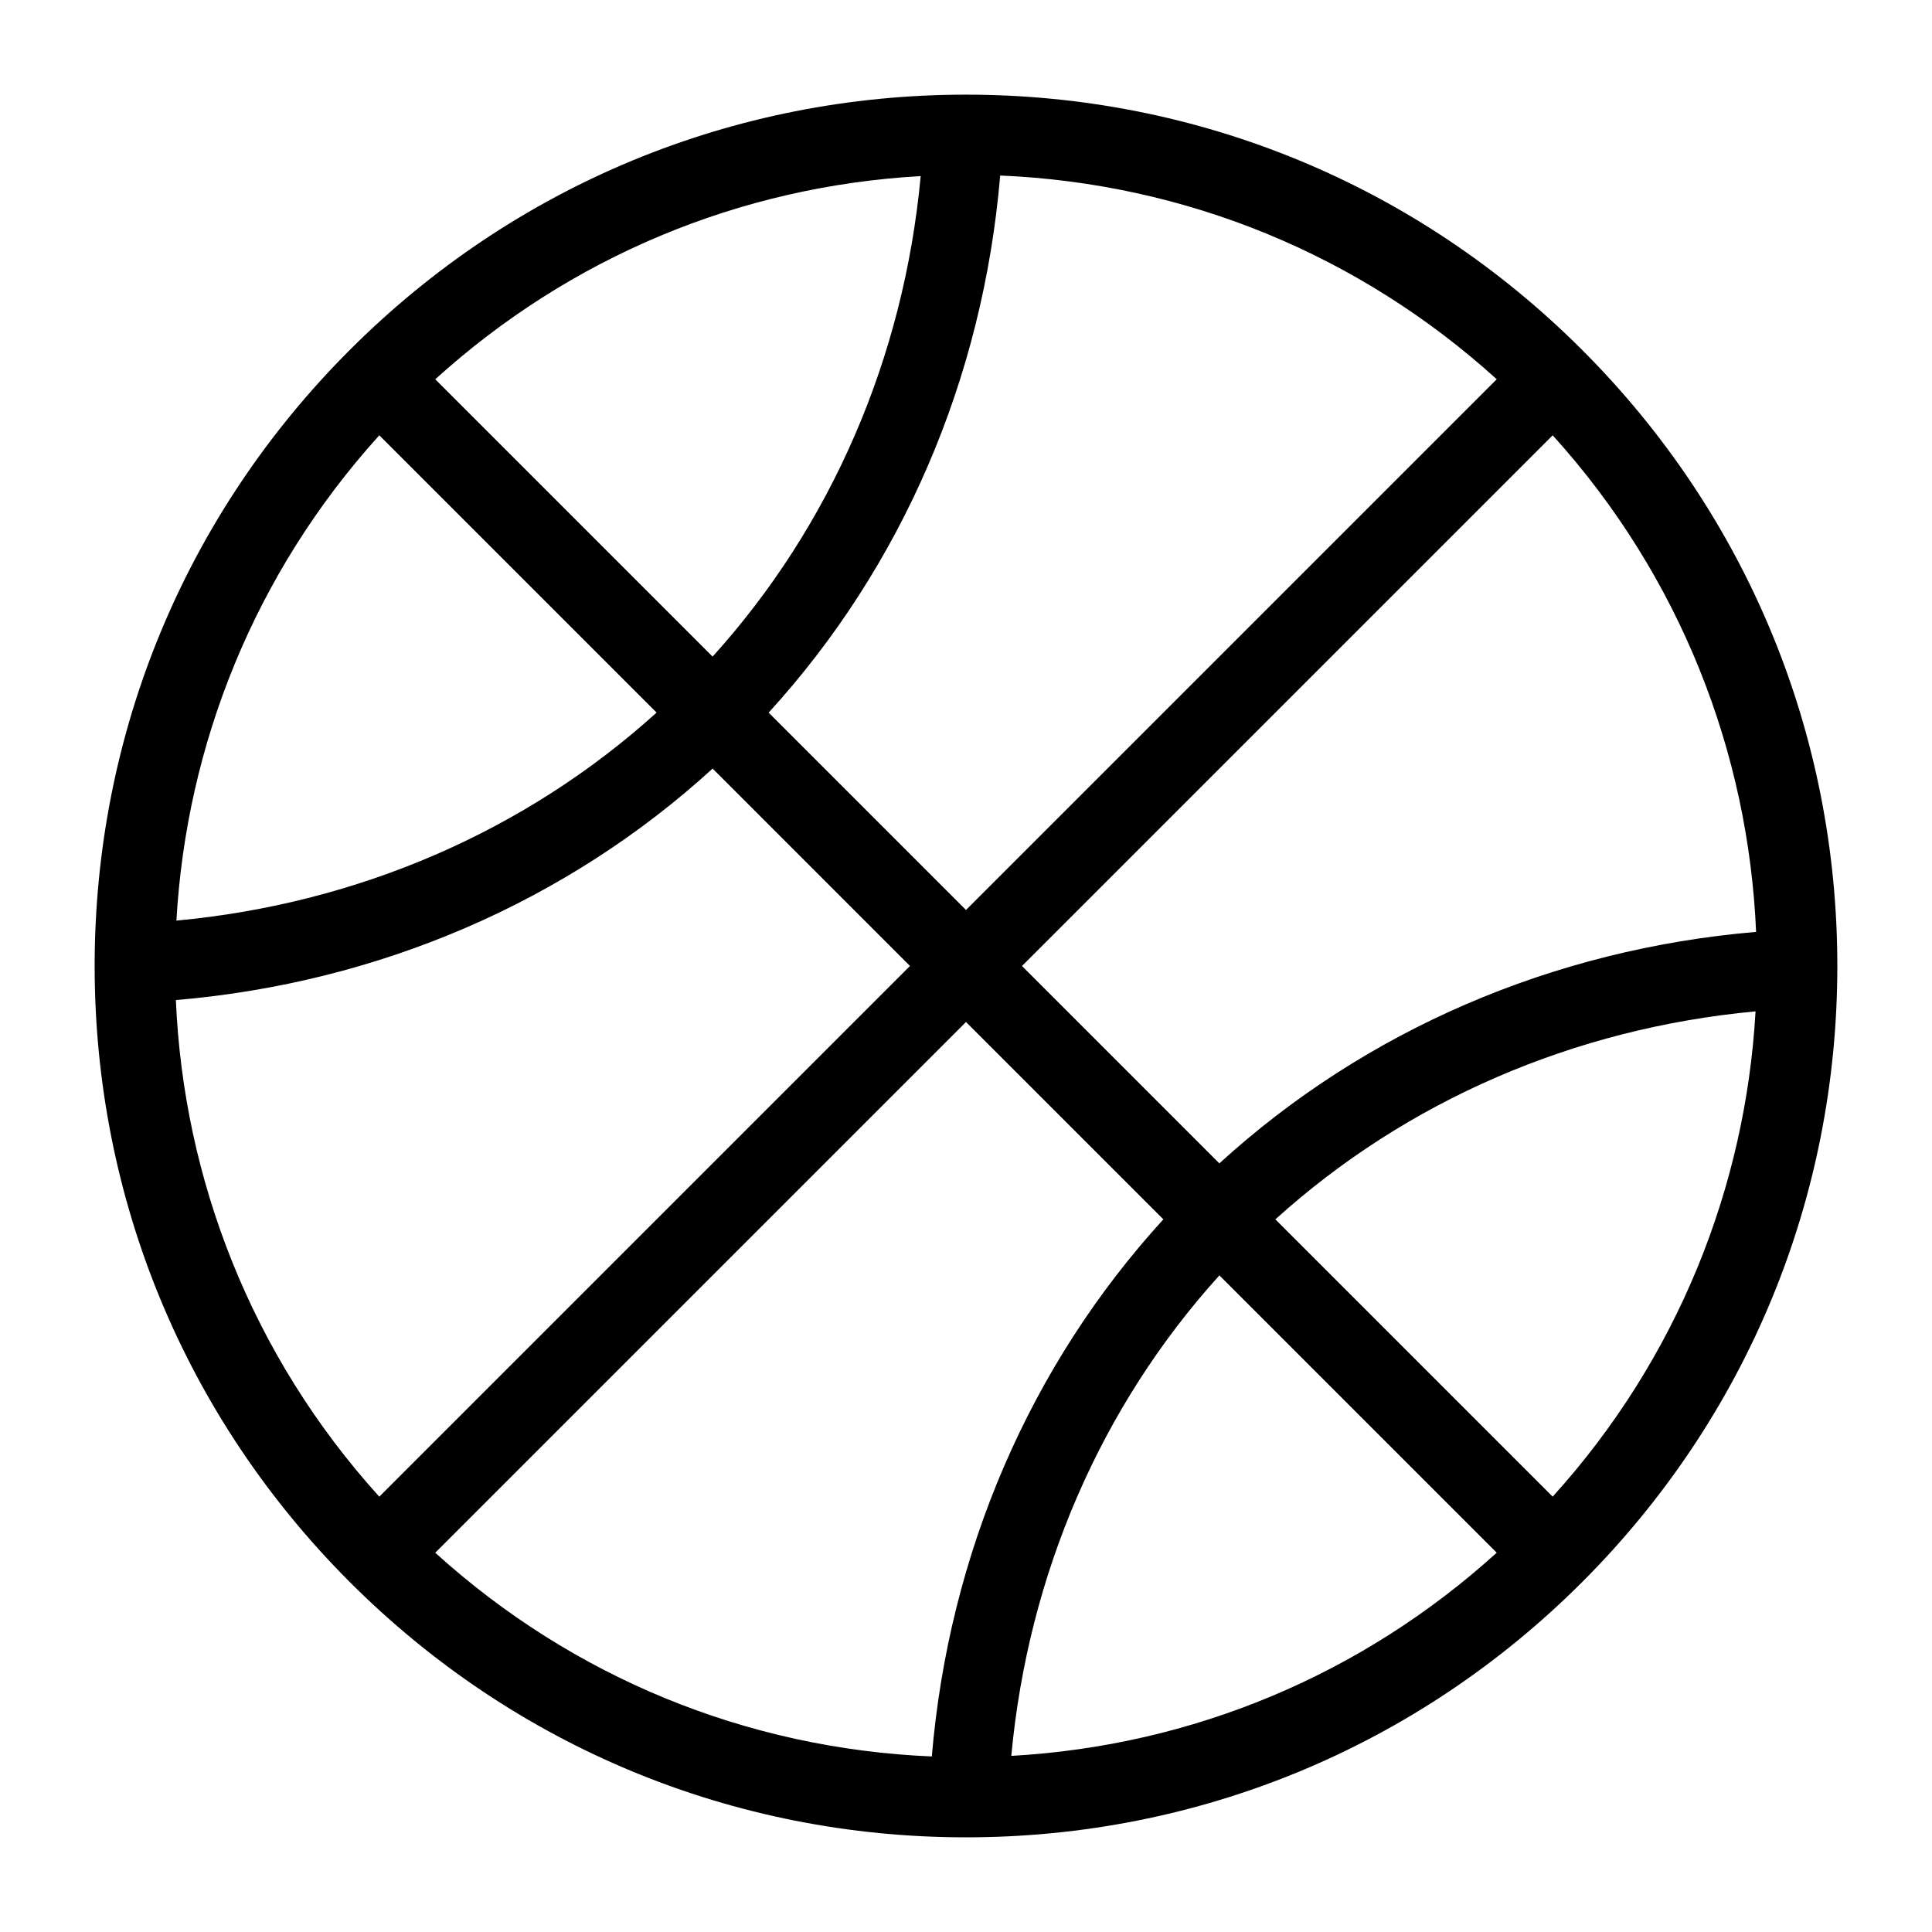 <?xml version="1.0" encoding="UTF-8"?>
<!-- Uploaded to: SVG Repo, www.svgrepo.com, Generator: SVG Repo Mixer Tools -->
<svg fill="#000000" width="800px" height="800px" version="1.1" viewBox="144 144 512 512" xmlns="http://www.w3.org/2000/svg">
 <path d="m563.27 236.72c-43.609-43.613-101.6-67.637-163.27-67.637-61.676 0-119.67 24.023-163.28 67.637-43.613 43.609-67.637 101.6-67.637 163.28s24.027 119.66 67.637 163.28c43.609 43.609 101.6 67.633 163.28 67.633s119.66-24.027 163.28-67.637c43.609-43.609 67.633-101.6 67.633-163.27 0-61.676-24.023-119.67-67.637-163.28zm-7.797 303.91-73.484-73.484c34.711-31.402 79.141-50.652 127.25-55.125-2.633 46.383-20.559 91.934-53.77 128.61zm-364.86-131.6c53.793-4.566 103.54-26.02 142.24-61.348l52.301 52.312-140.64 140.64c-33.91-37.461-51.879-84.191-53.906-131.6zm53.906-149.67 73.484 73.484c-34.711 31.402-79.141 50.652-127.25 55.125 2.633-46.383 20.562-91.938 53.77-128.61zm364.86 131.6c-53.793 4.566-103.54 26.02-142.24 61.348l-52.301-52.309 140.64-140.64c33.914 37.461 51.883 84.188 53.906 131.6zm-209.38-5.805-52.301-52.301c35.352-38.711 56.816-88.504 61.359-142.34 49.141 2.078 95.164 20.98 131.59 53.992zm-67.156-67.152-73.492-73.492c35.688-32.348 80.598-51.137 128.64-53.844-4.473 48.145-23.723 92.605-55.148 127.34zm67.156 96.836 52.301 52.301c-35.352 38.711-56.816 88.504-61.359 142.34-49.152-2.078-95.18-20.98-131.6-53.992zm67.152 67.152 73.492 73.492c-35.688 32.348-80.598 51.137-128.64 53.844 4.473-48.141 23.723-92.602 55.148-127.34z"/>
</svg>